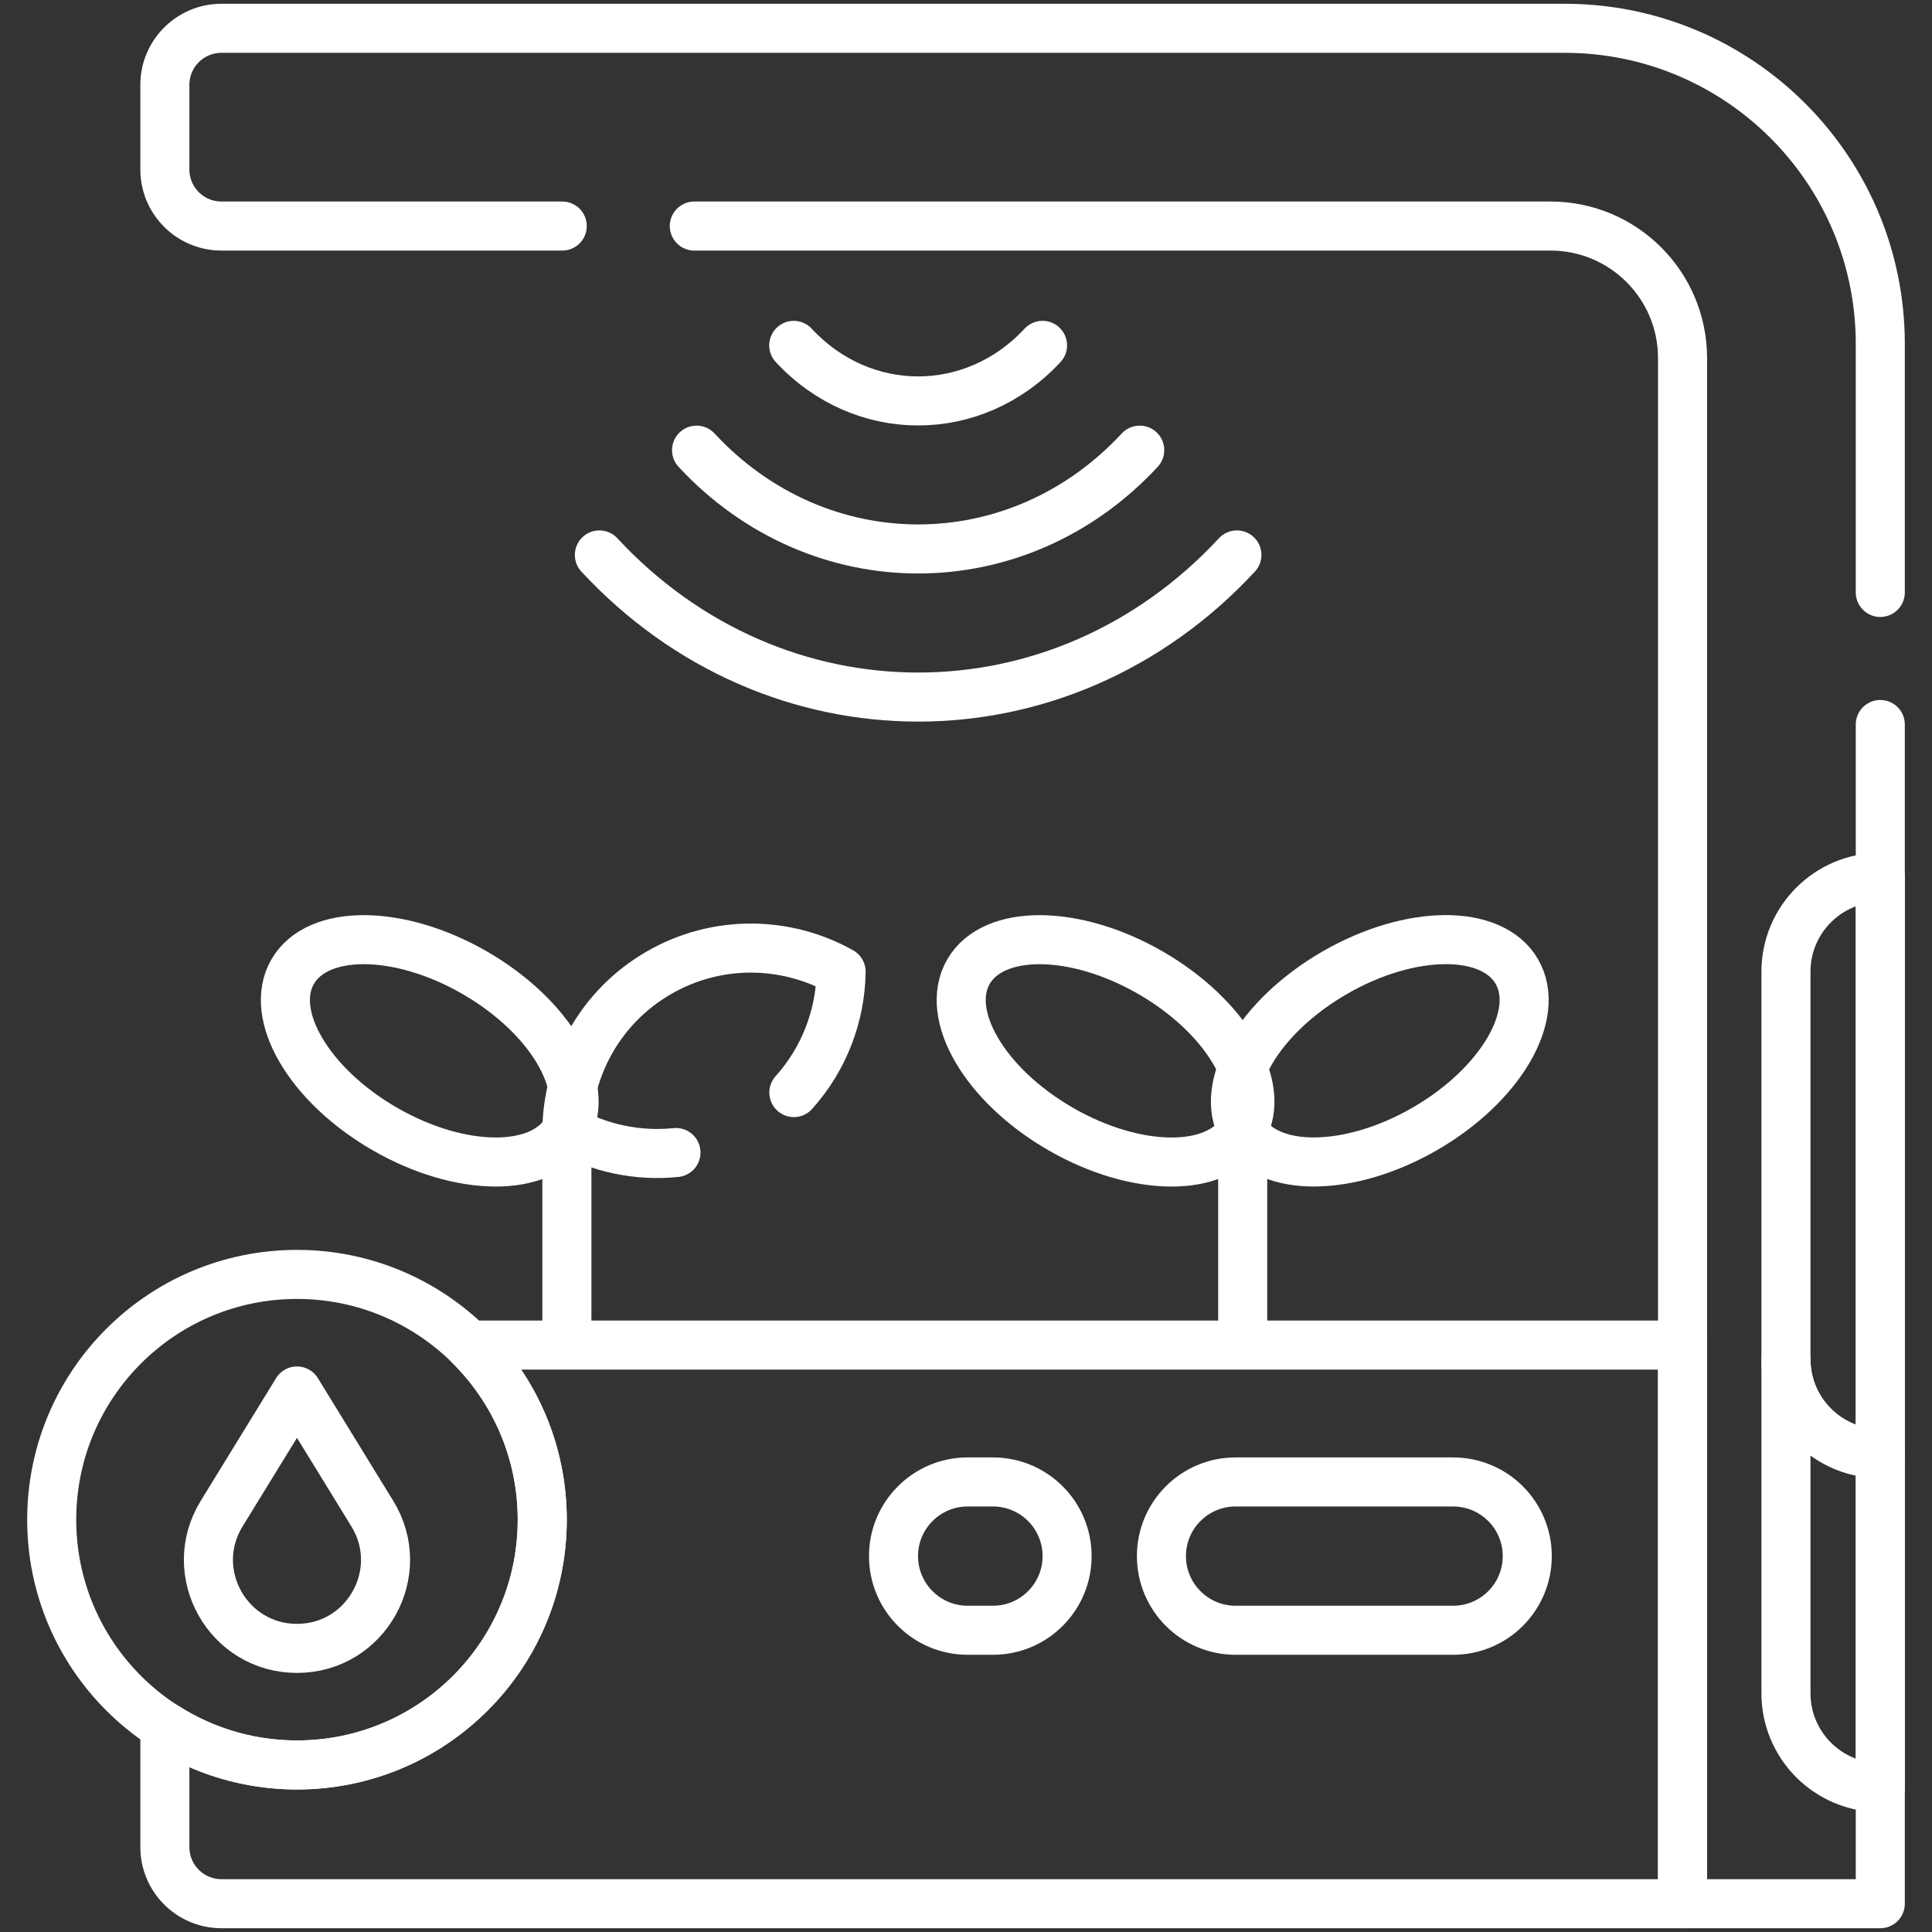 <svg xmlns="http://www.w3.org/2000/svg" xmlns:xlink="http://www.w3.org/1999/xlink" version="1.1" id="Capa_1" x="0px" y="0px" viewBox="0 0 512 512" style="enable-background:new 0 0 512 512;" xml:space="preserve" width="300" height="300" xmlns:svgjs="http://svgjs.dev/svgjs"><rect x="0" y="0" width="512" height="512" fill="#333333" stroke="none"/><g transform="matrix(1,0,0,1,0,0)"><g>
	
		<ellipse transform="matrix(0.5 -0.866 0.866 0.5 -184.224 237.876)" style="stroke-linecap: round; stroke-linejoin: round; stroke-miterlimit: 10;" cx="113.894" cy="278.48" rx="23.888" ry="41.957" fill="none" stroke="#ffffffff" data-original-stroke-color="#000000ff" stroke-width="13" data-original-stroke-width="15"/>
	<path style="stroke-linecap: round; stroke-linejoin: round; stroke-miterlimit: 10;" d="&#10;&#9;&#9;M210.38,289.54c7.978-8.868,12.368-20.315,12.521-32.038c-14.518-8.131-32.823-8.633-48.28,0.291&#10;&#9;&#9;c-15.457,8.924-24.174,25.028-24.391,41.666c8.746,4.898,18.866,7.005,28.91,5.973" fill="none" stroke="#ffffffff" data-original-stroke-color="#000000ff" stroke-width="13" data-original-stroke-width="15"/>
	
		<line style="stroke-linecap: round; stroke-linejoin: round; stroke-miterlimit: 10;" x1="150.23" y1="354" x2="150.23" y2="299.459" fill="none" stroke="#ffffffff" data-original-stroke-color="#000000ff" stroke-width="13" data-original-stroke-width="15"/>
	
		<ellipse transform="matrix(0.5 -0.866 0.866 0.5 -94.674 392.98)" style="stroke-linecap: round; stroke-linejoin: round; stroke-miterlimit: 10;" cx="292.993" cy="278.48" rx="23.888" ry="41.957" fill="none" stroke="#ffffffff" data-original-stroke-color="#000000ff" stroke-width="13" data-original-stroke-width="15"/>
	
		<ellipse transform="matrix(0.866 -0.5 0.5 0.866 -90.25 220.141)" style="stroke-linecap: round; stroke-linejoin: round; stroke-miterlimit: 10;" cx="365.664" cy="278.48" rx="41.957" ry="23.888" fill="none" stroke="#ffffffff" data-original-stroke-color="#000000ff" stroke-width="13" data-original-stroke-width="15"/>
	
		<line style="stroke-linecap: round; stroke-linejoin: round; stroke-miterlimit: 10;" x1="329.329" y1="354" x2="329.329" y2="299.459" fill="none" stroke="#ffffffff" data-original-stroke-color="#000000ff" stroke-width="13" data-original-stroke-width="15"/>
	<path style="stroke-linecap: round; stroke-linejoin: round; stroke-miterlimit: 10;" d="&#10;&#9;&#9;M124.338,356.458c11.951,11.787,19.365,28.162,19.365,46.274c0,35.898-29.101,65-65,65c-12.896,0-24.905-3.771-35.013-10.249V489.5&#10;&#9;&#9;c0,8.284,6.716,15,15,15h387.202V356.458H124.338z" fill="none" stroke="#ffffffff" data-original-stroke-color="#000000ff" stroke-width="13" data-original-stroke-width="15"/>
	<path style="stroke-linecap: round; stroke-linejoin: round; stroke-miterlimit: 10;" d="&#10;&#9;&#9;M498.297,157V91.134c0-46.19-37.444-83.634-83.634-83.634H58.69c-8.284,0-15,6.716-15,15v22.404c0,8.284,6.716,15,15,15H149" fill="none" stroke="#ffffffff" data-original-stroke-color="#000000ff" stroke-width="13" data-original-stroke-width="15"/>
	<path style="stroke-linecap: round; stroke-linejoin: round; stroke-miterlimit: 10;" d="&#10;&#9;&#9;M184,59.904h226.892c19.33,0,35,15.67,35,35V504.5h52.404V192" fill="none" stroke="#ffffffff" data-original-stroke-color="#000000ff" stroke-width="13" data-original-stroke-width="15"/>
	<path style="stroke-linecap: round; stroke-linejoin: round; stroke-miterlimit: 10;" d="&#10;&#9;&#9;M473.297,360.21v88.522c0,13.807,11.193,25,25,25l0,0V385.21l0,0C484.49,385.21,473.297,374.017,473.297,360.21z" fill="none" stroke="#ffffffff" data-original-stroke-color="#000000ff" stroke-width="13" data-original-stroke-width="15"/>
	<g>
		<g>
			<path style="stroke-linecap: round; stroke-linejoin: round; stroke-miterlimit: 10;" d="&#10;&#9;&#9;&#9;&#9;M327.792,147.065c-46.58,50.223-122.371,50.223-168.95,0" fill="none" stroke="#ffffffff" data-original-stroke-color="#000000ff" stroke-width="13" data-original-stroke-width="15"/>
			<path style="stroke-linecap: round; stroke-linejoin: round; stroke-miterlimit: 10;" d="&#10;&#9;&#9;&#9;&#9;M302.037,119.296c-32.378,34.911-85.063,34.911-117.441,0" fill="none" stroke="#ffffffff" data-original-stroke-color="#000000ff" stroke-width="13" data-original-stroke-width="15"/>
			<path style="stroke-linecap: round; stroke-linejoin: round; stroke-miterlimit: 10;" d="&#10;&#9;&#9;&#9;&#9;M276.282,91.526c-18.206,19.631-47.725,19.631-65.932,0" fill="none" stroke="#ffffffff" data-original-stroke-color="#000000ff" stroke-width="13" data-original-stroke-width="15"/>
		</g>
	</g>
	<path style="stroke-linecap: round; stroke-linejoin: round; stroke-miterlimit: 10;" d="&#10;&#9;&#9;M385.088,432.036h-57.645c-10.853,0-19.651-8.798-19.651-19.652l0,0c0-10.853,8.798-19.652,19.651-19.652h57.645&#10;&#9;&#9;c10.853,0,19.652,8.798,19.652,19.652l0,0C404.739,423.237,395.941,432.036,385.088,432.036z" fill="none" stroke="#ffffffff" data-original-stroke-color="#000000ff" stroke-width="13" data-original-stroke-width="15"/>
	<path style="stroke-linecap: round; stroke-linejoin: round; stroke-miterlimit: 10;" d="&#10;&#9;&#9;M282.792,412.384c0-10.853-8.798-19.652-19.652-19.652h-6.697c-10.853,0-19.652,8.798-19.652,19.652&#10;&#9;&#9;c0,10.853,8.798,19.652,19.652,19.652h6.697C273.993,432.036,282.792,423.237,282.792,412.384z" fill="none" stroke="#ffffffff" data-original-stroke-color="#000000ff" stroke-width="13" data-original-stroke-width="15"/>
	<g>
		
			<circle style="stroke-linecap: round; stroke-linejoin: round; stroke-miterlimit: 10;" cx="78.703" cy="402.732" r="65" fill="none" stroke="#ffffffff" data-original-stroke-color="#000000ff" stroke-width="13" data-original-stroke-width="15"/>
	</g>
	<path style="stroke-linecap: round; stroke-linejoin: round; stroke-miterlimit: 10;" d="&#10;&#9;&#9;M78.703,368.625l-19.97,32.513c-9.591,15.615,1.644,35.702,19.97,35.702h0c18.326,0,29.561-20.087,19.97-35.702L78.703,368.625z" fill="none" stroke="#ffffffff" data-original-stroke-color="#000000ff" stroke-width="13" data-original-stroke-width="15"/>
	<path style="stroke-linecap: round; stroke-linejoin: round; stroke-miterlimit: 10;" d="&#10;&#9;&#9;M498.297,232.512L498.297,232.512c-13.807,0-25,11.193-25,25V360.21c0,13.807,11.193,25,25,25h0V232.512z" fill="none" stroke="#ffffffff" data-original-stroke-color="#000000ff" stroke-width="13" data-original-stroke-width="15"/>
</g></g></svg>